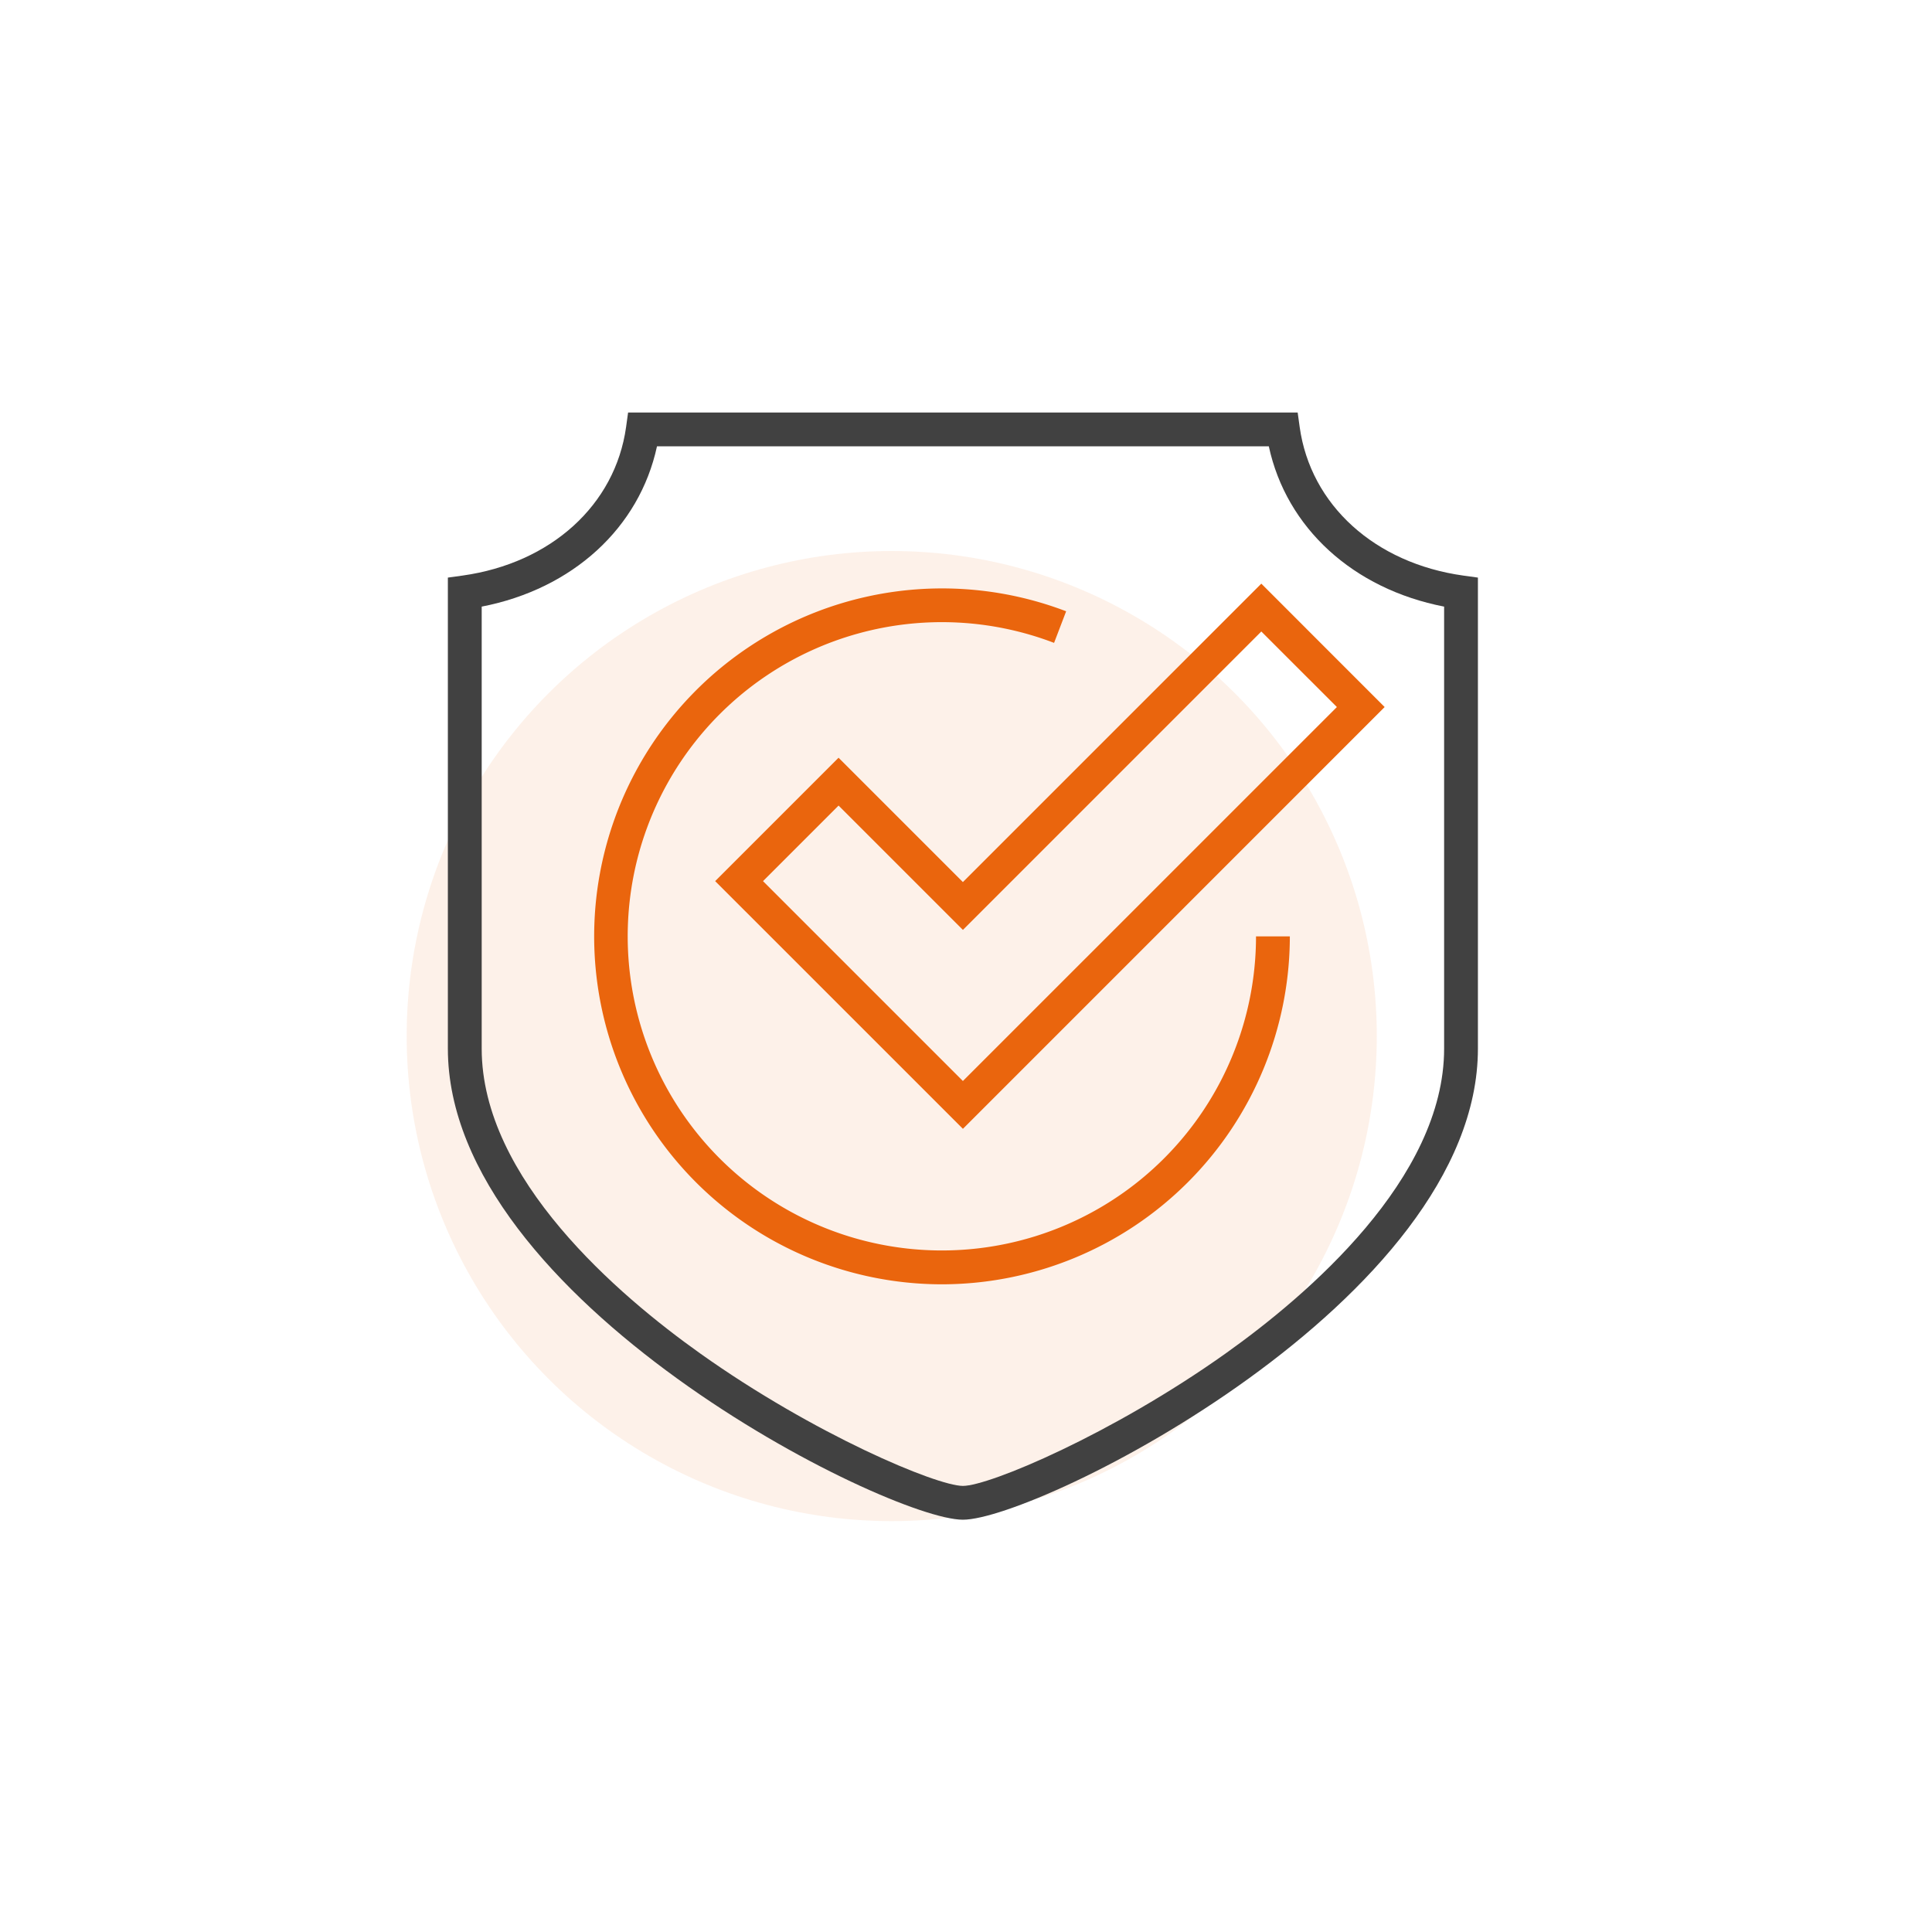 <svg xmlns="http://www.w3.org/2000/svg" width="95.999" height="95.999" viewBox="0 0 95.999 95.999"><defs><style>.a{fill:#fff;opacity:0;}.b{fill:rgba(234,101,13,0.09);}.c{fill:#414141;}.d{fill:#ea650d;}</style></defs><rect class="a" width="95.999" height="95.999"/><g transform="translate(4.014 4.154)"><circle class="b" cx="24.102" cy="24.102" r="24.102" transform="translate(16.193 23.225)"/><path class="c" d="M44.14,71.359c-3.728,0-25.591-10.895-25.591-23.408V24.546l.725-.1c4.4-.614,7.59-3.511,8.13-7.378l.1-.724H60.775l.1.724c.54,3.868,3.731,6.764,8.131,7.378l.725.1V47.952C69.732,60.465,47.868,71.359,44.14,71.359ZM20.23,25.988V47.952c0,6.459,6.8,12.263,10.859,15.147,5.647,4.017,11.746,6.58,13.052,6.58s7.4-2.563,13.052-6.58c4.056-2.885,10.859-8.689,10.859-15.147V25.988c-4.523-.878-7.838-3.913-8.711-7.965H28.94C28.067,22.075,24.752,25.111,20.23,25.988Z" transform="translate(-0.309)"/><path class="d" d="M44.193,60.98a17.289,17.289,0,1,1,6.173-33.442l-.6,1.57A15.61,15.61,0,1,0,59.8,43.692h1.681A17.308,17.308,0,0,1,44.193,60.98Z" transform="translate(-1.404 -1.318)"/><path class="d" d="M46.144,53.219,33.834,40.911l6.131-6.131,6.178,6.178L60.971,26.13,67.1,32.261ZM36.211,40.911l9.932,9.932L64.726,32.261l-3.755-3.754L46.144,43.335l-6.178-6.178Z" transform="translate(-2.312 -1.283)"/></g></svg>